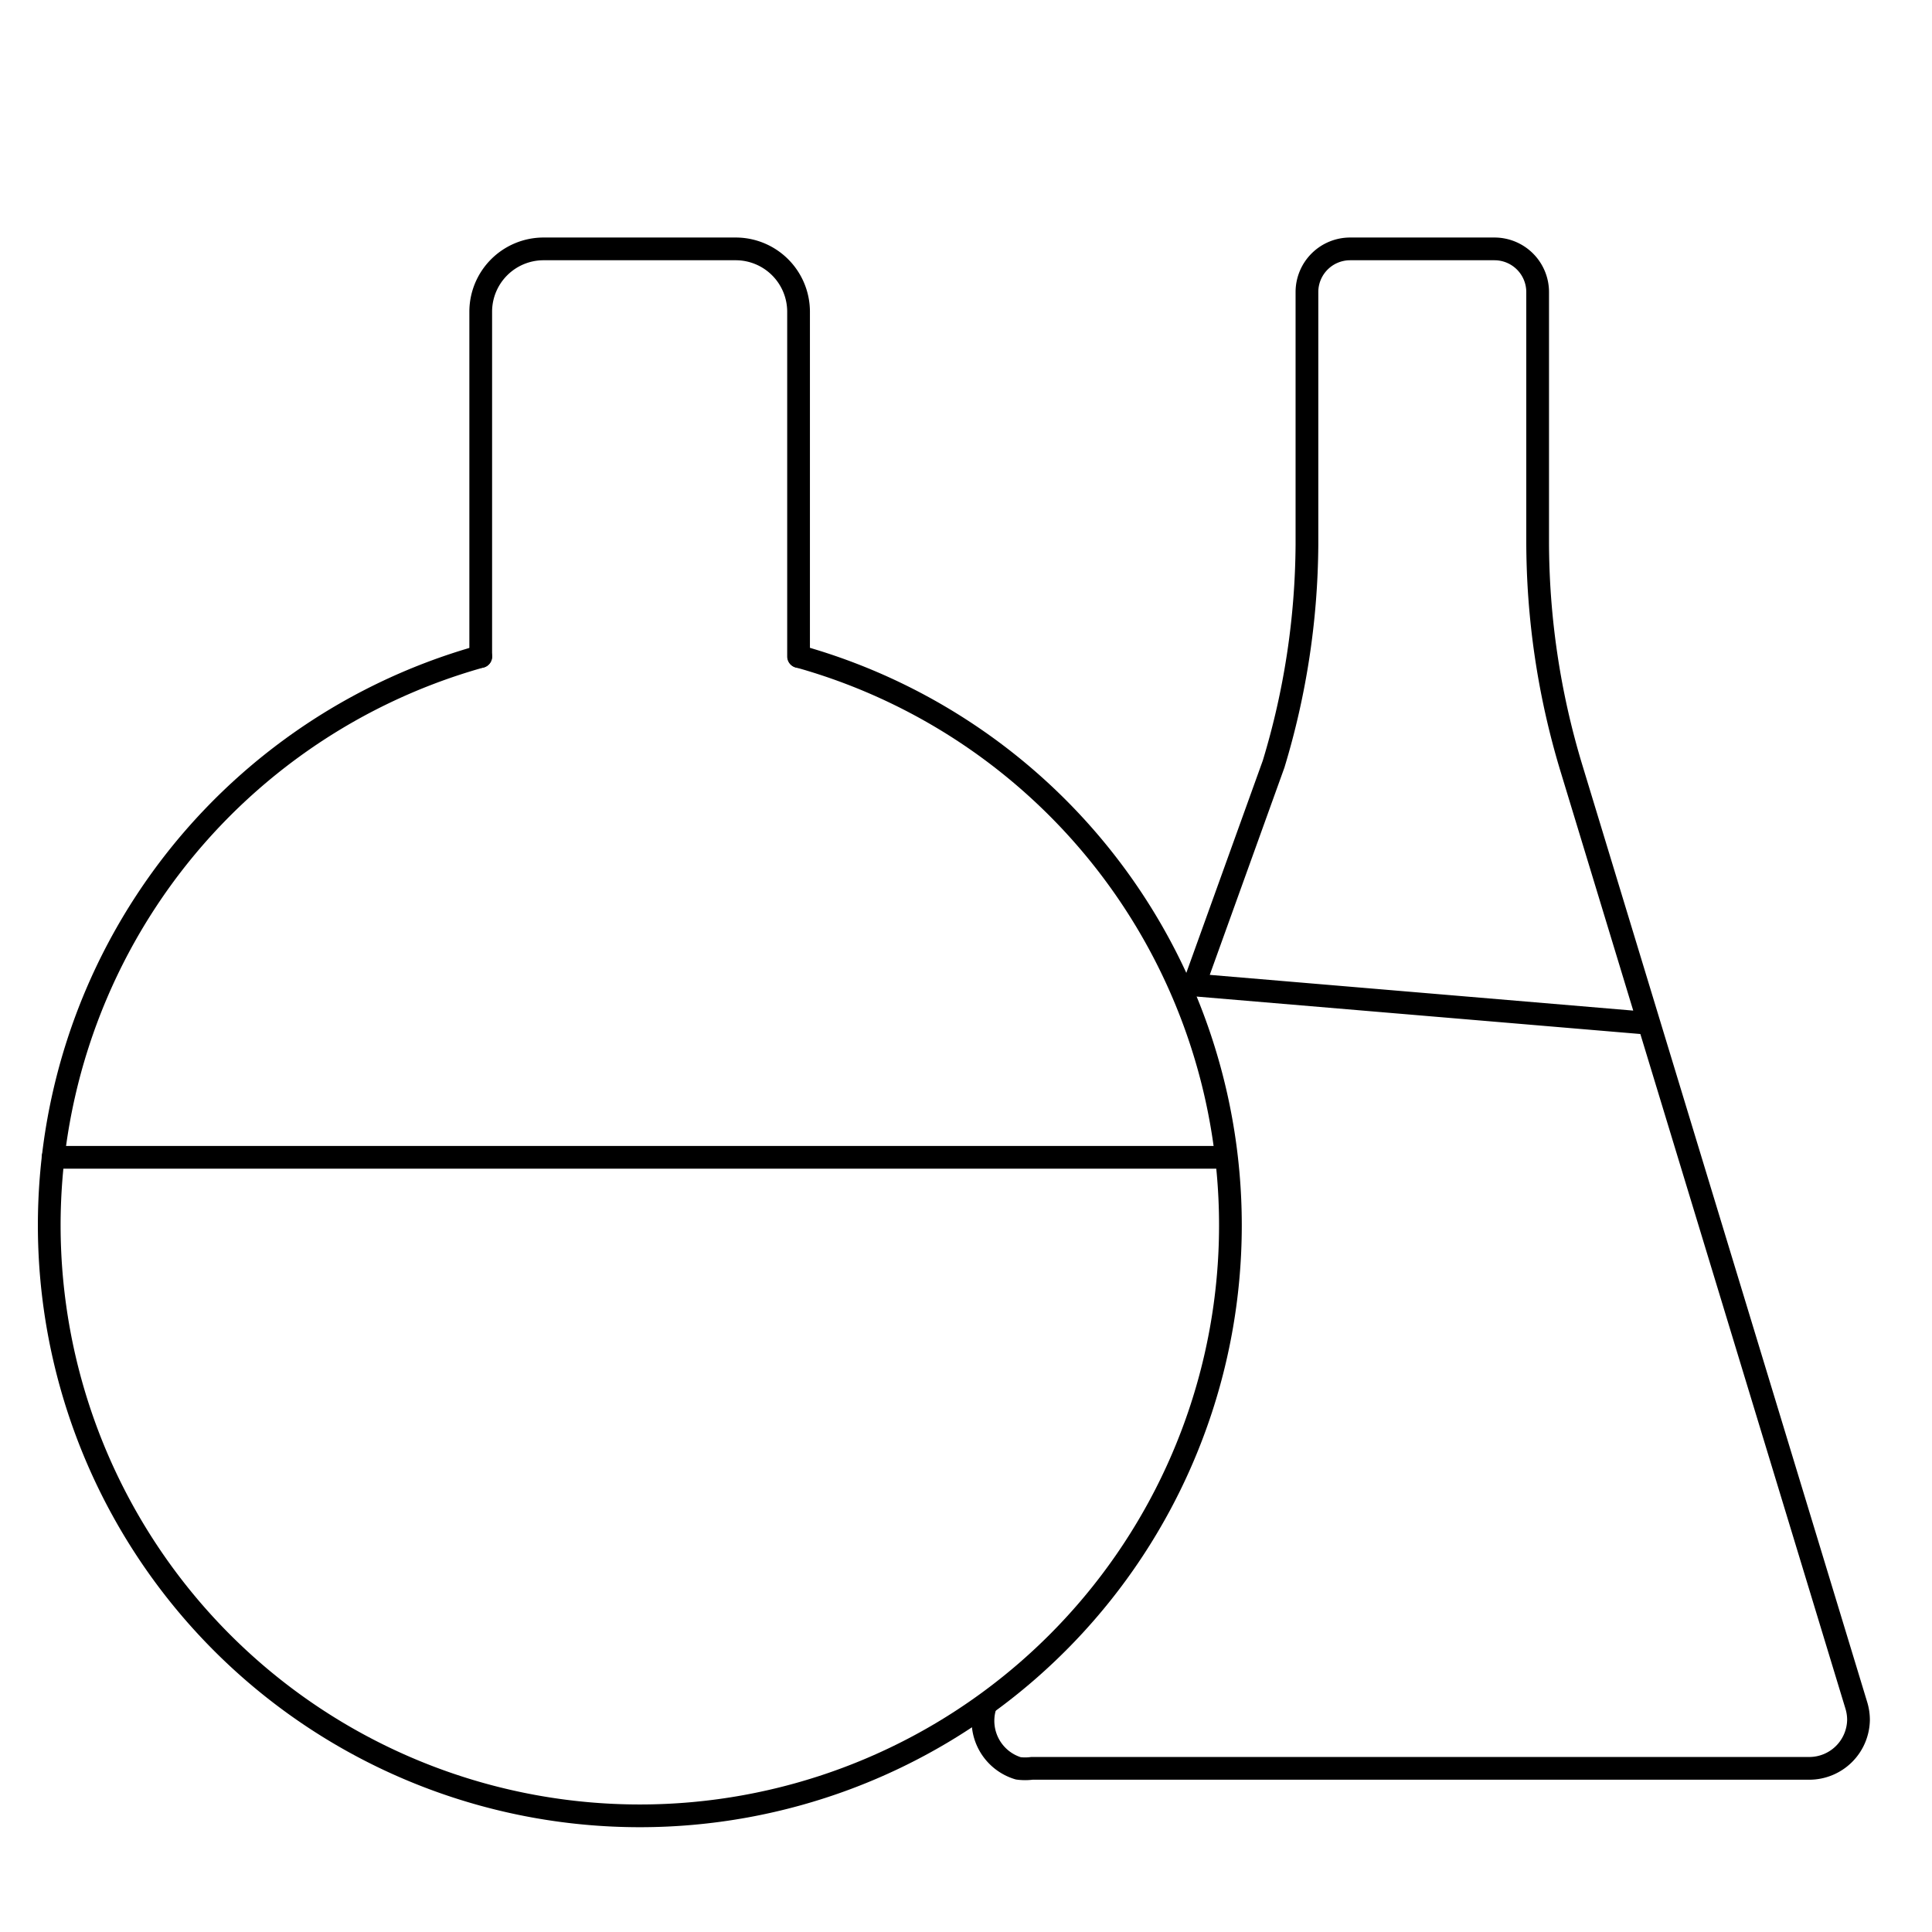 <?xml version="1.0" encoding="UTF-8" standalone="no"?><svg xmlns="http://www.w3.org/2000/svg" viewBox="0 0 51 51"><defs><style>.cls-1,.cls-2{fill:none;}.cls-2{stroke:#000;stroke-linecap:round;stroke-linejoin:round;stroke-width:0.6px;}</style></defs><title>laboratory</title><g id="Слой_2" data-name="Слой 2"><g id="Слой_1-2" data-name="Слой 1"><rect class="cls-1" width="51" height="51"/><path class="cls-2" d="M21.09,17.33a15.59,15.59,0,1,1-8.4,0"/><path class="cls-2" d="M12.69,17.33V8.21a1.66,1.66,0,0,1,1.64-1.64h5.11a1.66,1.66,0,0,1,1.64,1.64v9.12"/><path class="cls-2" d="M1.4,30.55H32.24"/><path class="cls-2" d="M26,45.06h0a1.31,1.31,0,0,0,.88,1.62,1.42,1.42,0,0,0,.36,0H47.76a1.3,1.3,0,0,0,1.3-1.28,1.32,1.32,0,0,0-.06-.39L41.47,20.24a20.66,20.66,0,0,1-.88-5.95V7.71a1.14,1.14,0,0,0-1.14-1.14H35.64A1.14,1.14,0,0,0,34.5,7.7v6.68a20.32,20.32,0,0,1-.88,5.79L31.52,26l11.85,1"/></g></g></svg>